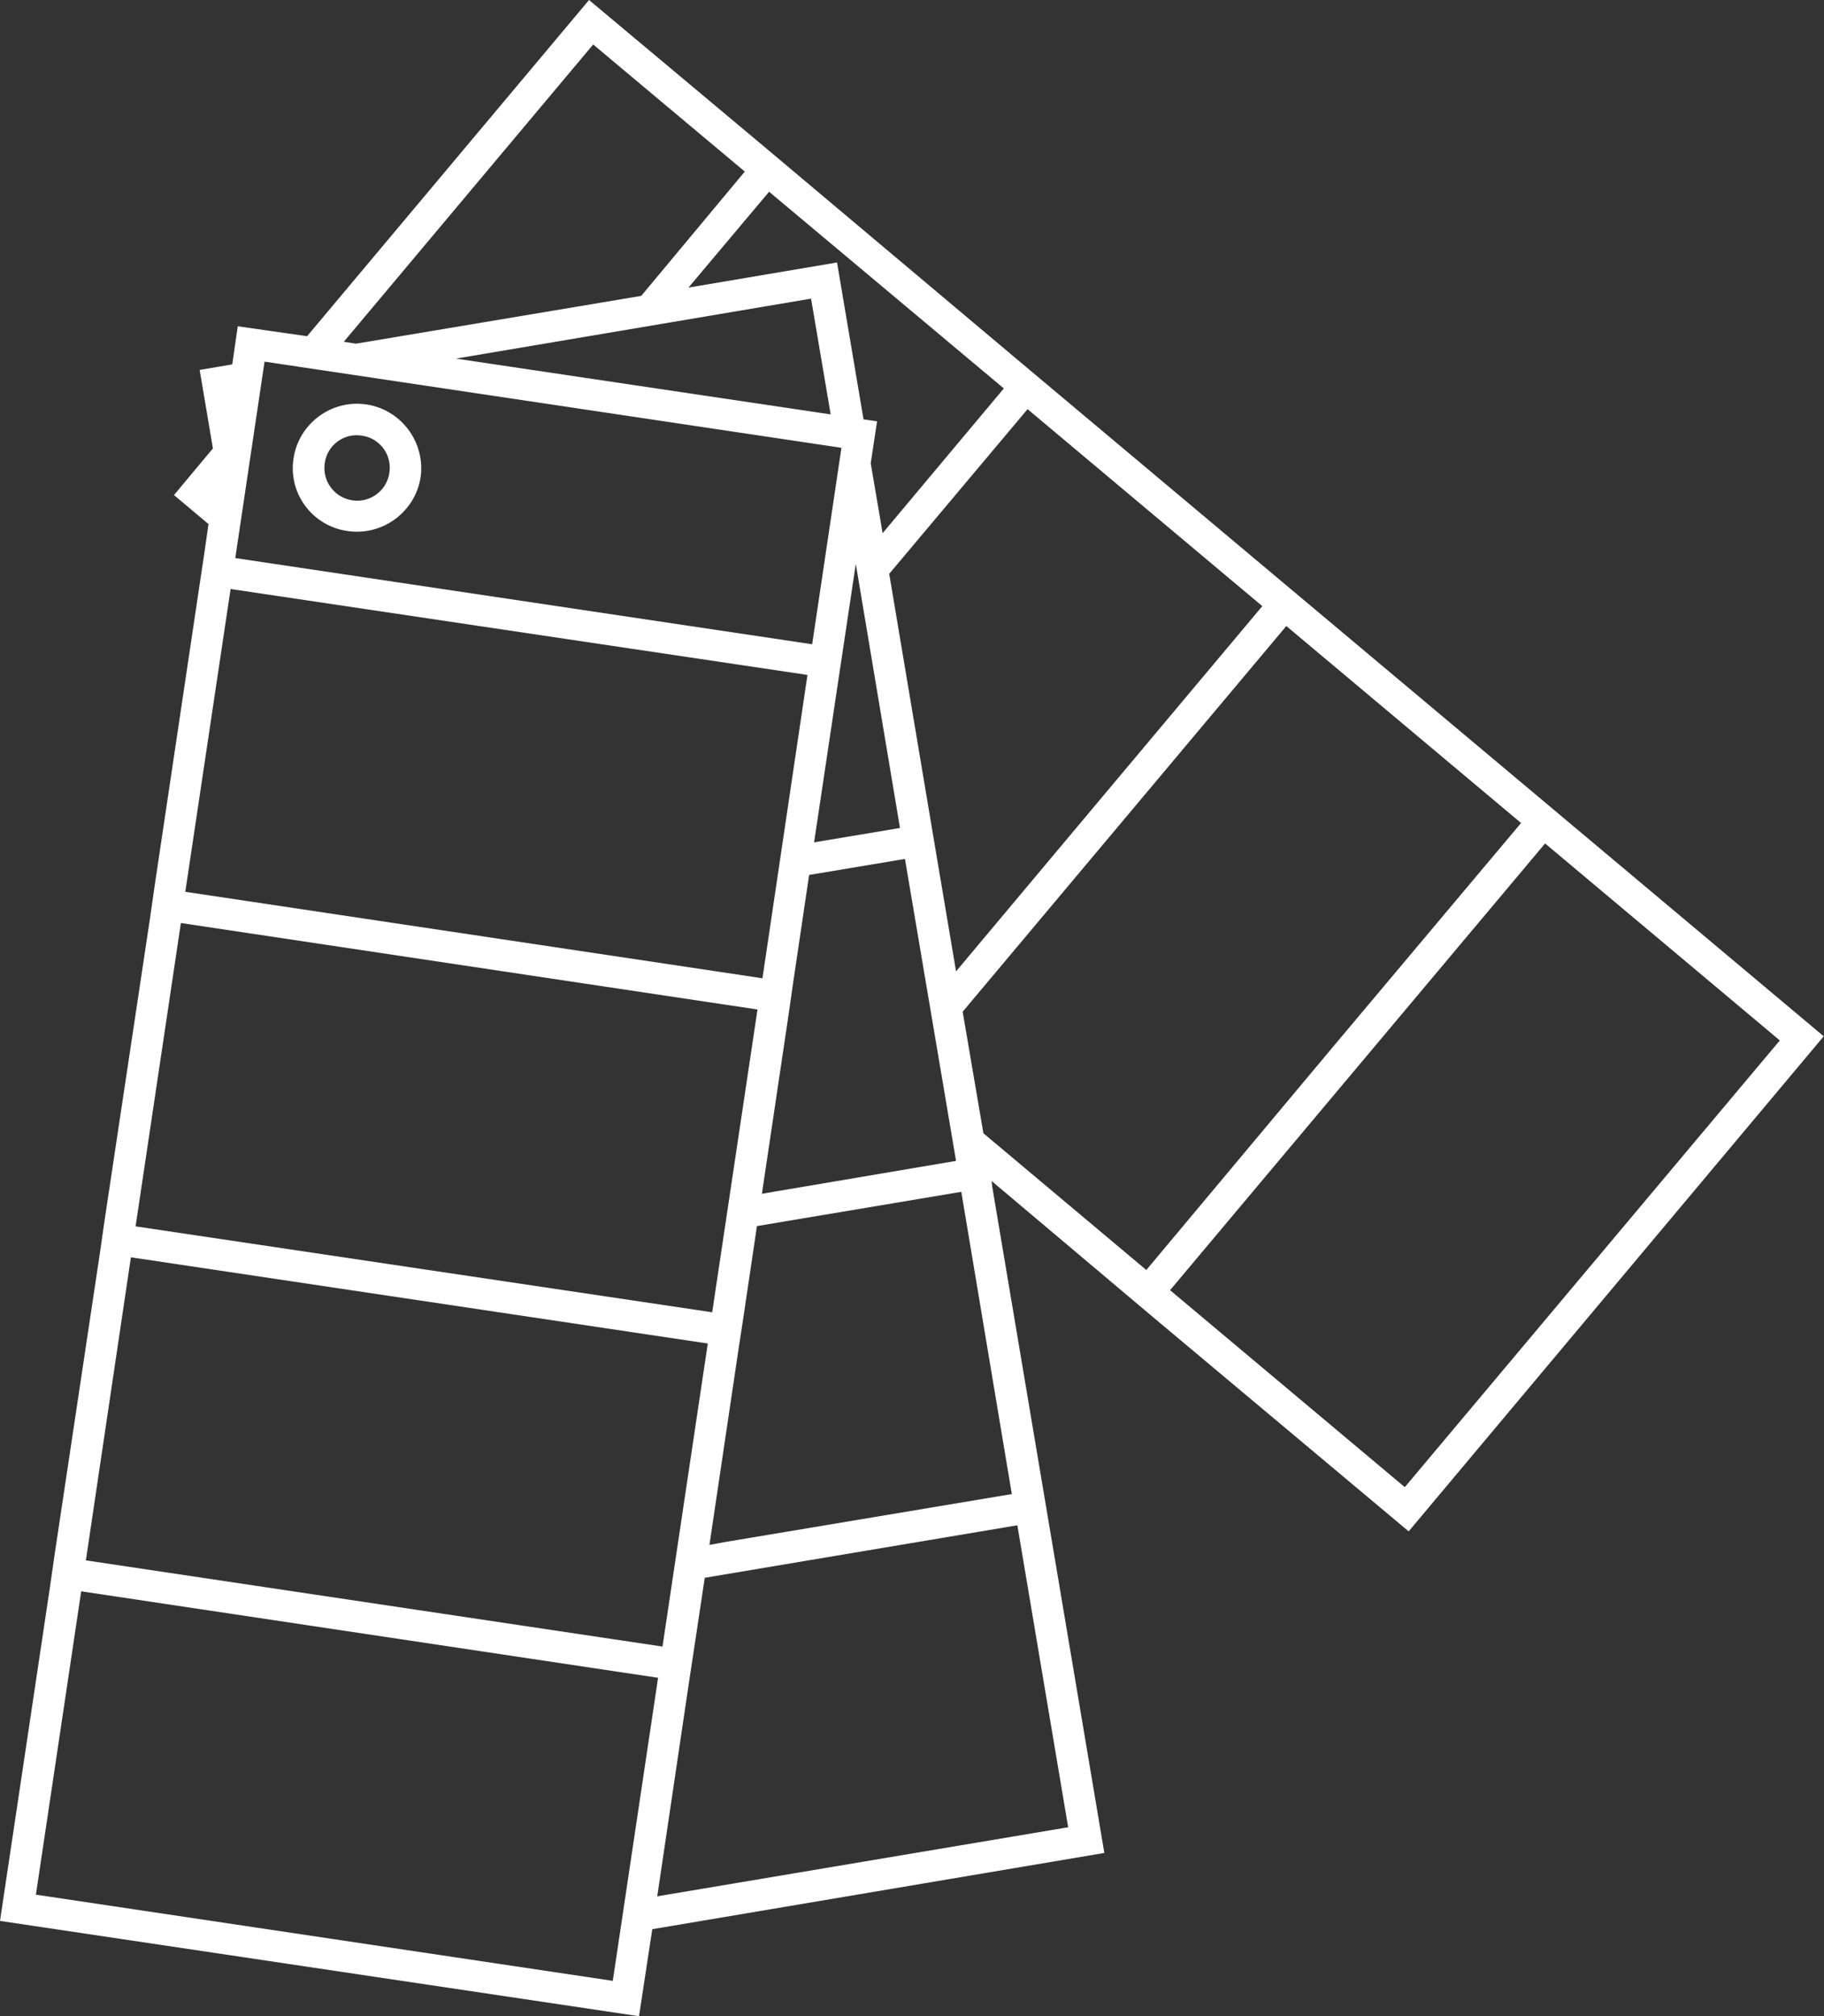 <?xml version="1.0" encoding="utf-8"?>
<!-- Generator: Adobe Illustrator 27.2.0, SVG Export Plug-In . SVG Version: 6.00 Build 0)  -->
<svg version="1.1" id="Calque_1" xmlns="http://www.w3.org/2000/svg" xmlns:xlink="http://www.w3.org/1999/xlink" x="0px" y="0px"
	 viewBox="0 0 660.5 729.8" style="enable-background:new 0 0 660.5 729.8;" xml:space="preserve">
<rect x="0" y="0" width="660.5" height="729.8" fill="#333333" stroke="none"/>
<style type="text/css">
	.st0{fill:#FFFFFF;}
</style>
<path class="st0" d="M423.7,467l135.8-161.7l85,71.3L508.7,538.3L423.7,467L423.7,467z M262.3,558.2l-5.4,1l10.6-71.3l1.7-11.1
	l4.9-33l74-12.4l18.3,109.4L262.3,558.2L262.3,558.2z M249.5,608.9l1.7-11.2l4-26.6l113.2-19l18.4,109.3l-148.8,25L249.5,608.9
	L249.5,608.9z M47.4,455.1l208.9,31.2L239.9,596L31.1,564.8L47.4,455.1L47.4,455.1z M65.5,334.1l208.8,31.3L257.9,475L49.1,443.9
	L65.5,334.1L65.5,334.1z M83.5,213.2l208.9,31.1l-16.3,109.8l-209-31.3L83.5,213.2L83.5,213.2z M304.7,162.1l-10.6,71.1L85.2,202
	l10.6-71.1L304.7,162.1z M319.6,193l-0.8-4.8l-3.5-20.5l2.3-15.2l-4.9-0.7l-9.6-56.8l-53.8,9.1l29.2-34.7l85,71.2L319.6,193
	L319.6,193z M389.3,300.2l-43.1,51.4l-7.2-42.7l-17-101.2l50.1-59.6l85,71.3L389.3,300.2L389.3,300.2z M346.2,420.2l-70.3,11.9
	l9.7-65.1l1.6-11.2l5.8-39.1l34.7-5.8L346.2,420.2L346.2,420.2z M300.8,150l-135.7-20.2l128.6-21.7L300.8,150L300.8,150z
	 M305.3,234.8l4.6-30.7l16,95.6l-31.1,5.2l8.8-58.8L305.3,234.8L305.3,234.8z M269.7,62.1l-37.5,45l-103.3,17.3l-4.4-0.7l90.3-107.6
	L269.7,62.1L269.7,62.1z M13,685.8L29.4,576l208.9,31.3L221.9,717C221.9,717,13,685.8,13,685.8z M415.1,459.7l-59-49.5l-7.5-44
	l117.2-139.6l85,71.3l-68,80.9L415.1,459.7L415.1,459.7z M416.4,475.8l93.7,78.5l150.3-179.2L558,289.2l-93.6-78.5l-93.7-78.6
	l-93.6-78.7L213.3,0L111.2,121.7l-25.1-3.6l-2,13.8l-11.8,2l4.8,28.4L63,179.2l12.5,10.5L74,200.2l-1.7,11.3L55.9,321.3l-1.6,11.2
	L37.8,442.2l-1.6,11.2L19.7,563.2l-1.6,11.2L0,695.3l231.4,34.5l4.8-31.5l163.7-27.6l-20.3-120.6l-20.3-120.6l-0.2-2L416.4,475.8
	L416.4,475.8z"/>
<path class="st0" d="M131.1,157.7c6.4,0.9,10.9,6.9,9.9,13.4c-0.9,6.5-7,11-13.4,10c-6.4-0.9-11-6.9-10-13.5
	C118.5,161.1,124.6,156.6,131.1,157.7 M106.3,165.9c-2,12.7,6.8,24.5,19.5,26.3c12.6,1.9,24.5-6.8,26.5-19.4
	c1.8-12.7-7-24.5-19.6-26.4C120,144.5,108.2,153.3,106.3,165.9"/>
</svg>
